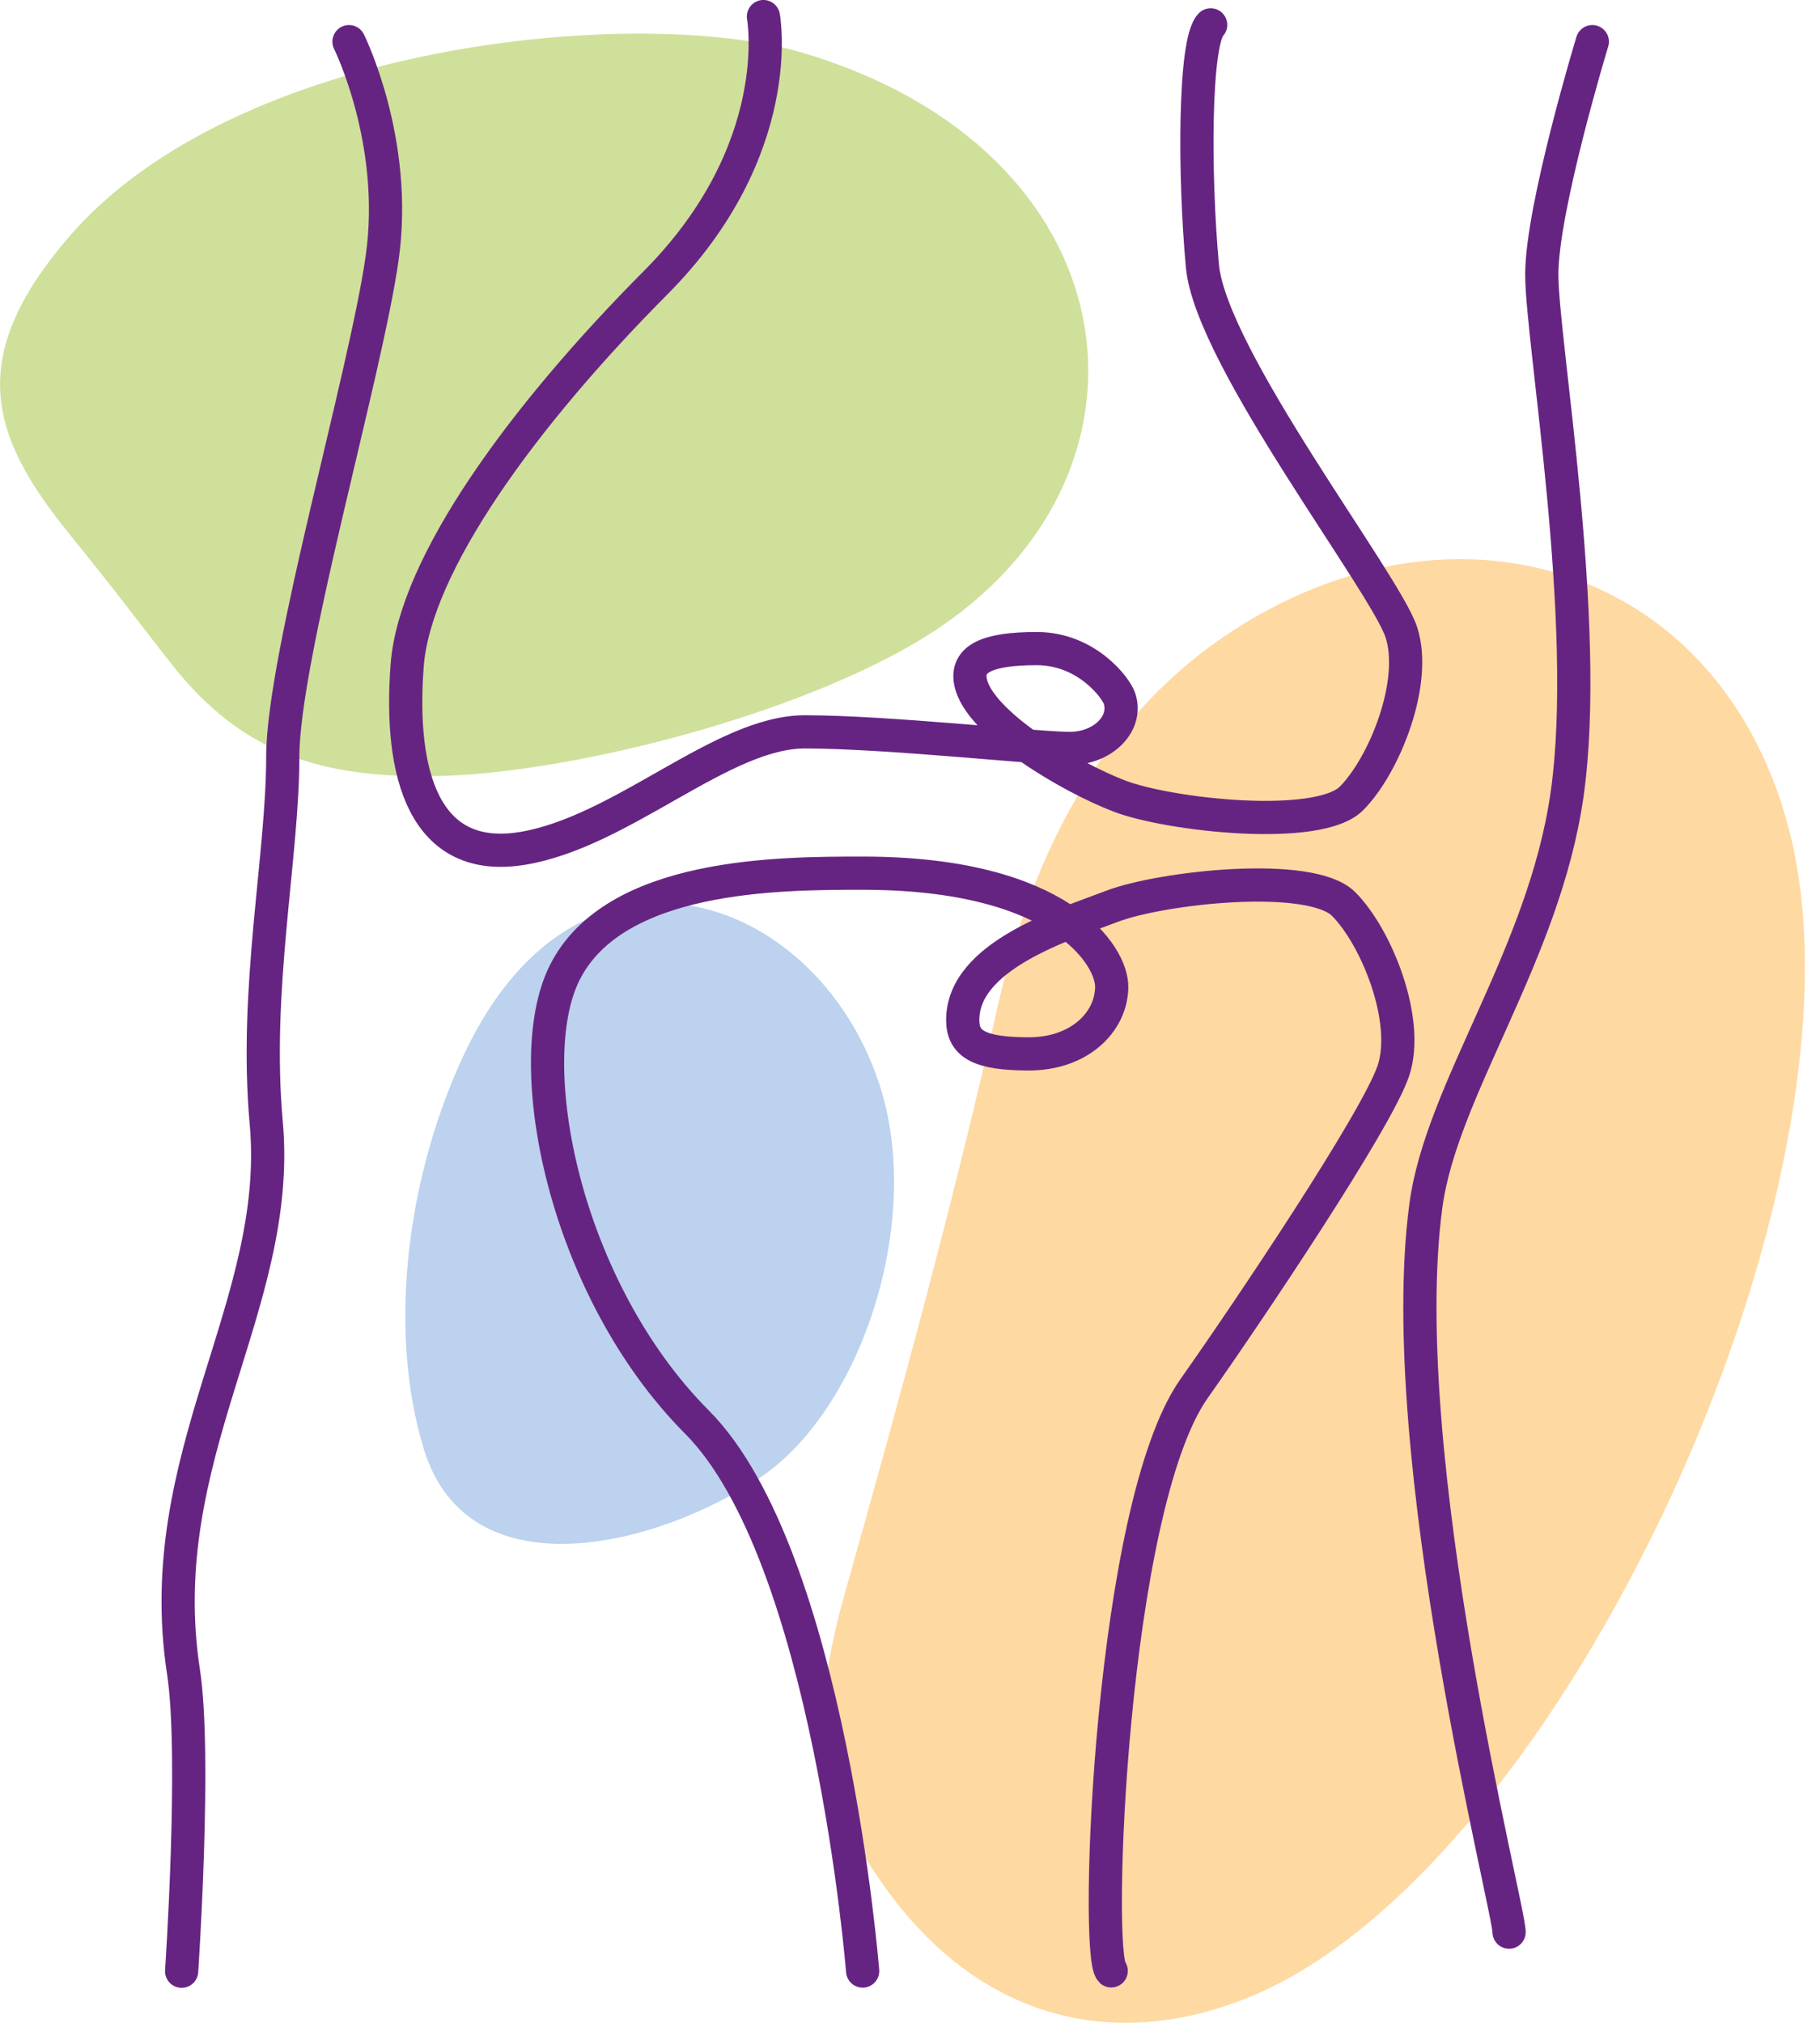 <svg width="108" height="120" viewBox="0 0 108 120" fill="none" xmlns="http://www.w3.org/2000/svg">
<path fill-rule="evenodd" clip-rule="evenodd" d="M4.188 31.772C6.618 34.743 8.538 37.313 10.198 39.421C14.378 44.711 19.068 46.177 25.938 46.036C34.098 45.886 48.508 42.162 55.818 37.182C69.748 27.706 67.128 8.834 47.498 3.092C37.908 0.301 13.938 2.439 3.968 14.194C-1.942 21.161 -0.722 25.779 4.198 31.772H4.188Z" fill="#CFE09B"/>
<path fill-rule="evenodd" clip-rule="evenodd" d="M106.229 49.479C102.539 34.622 88.258 29.221 75.249 36.178C66.448 40.876 61.529 49.409 59.218 59.638C56.538 71.484 53.468 82.686 50.178 94.361C48.858 99.059 47.898 104.038 50.709 109.098C56.459 119.457 65.379 122.108 74.258 118.423C92.698 110.774 111.409 70.329 106.229 49.479Z" fill="#FED9A2"/>
<path fill-rule="evenodd" clip-rule="evenodd" d="M27.652 62.309C24.202 69.497 22.942 78.742 25.152 85.97C27.802 94.623 39.142 91.722 45.202 87.586C51.072 83.571 54.692 72.699 52.312 64.739C48.852 53.164 34.582 47.904 27.652 62.309Z" fill="#BCD2EE"/>
<path d="M45.302 0.983C45.302 0.983 46.762 8.874 38.902 16.774C31.042 24.674 24.612 33.488 24.162 39.471C23.672 45.886 25.142 51.316 31.042 50.322C36.942 49.329 42.842 43.416 47.752 43.416C52.662 43.416 61.512 44.4 63.482 44.4C65.452 44.4 66.922 42.924 66.432 41.438C66.212 40.776 64.462 38.477 61.522 38.477C58.582 38.477 57.322 39.079 57.592 40.455C58.082 42.924 63.492 46.106 66.442 47.231C69.392 48.355 78.242 49.339 80.202 47.361C82.162 45.384 84.132 40.455 83.152 37.493C82.172 34.532 71.852 21.211 71.352 15.78C70.852 10.349 70.862 2.459 71.842 1.475" stroke="#662482" stroke-width="1.97" stroke-miterlimit="10" stroke-linecap="round"/>
<path d="M51.19 116.928C51.19 116.928 49.22 92.264 41.36 84.364C33.5 76.473 30.82 63.092 33.5 57.721C36.45 51.799 46.28 51.799 51.19 51.799C62.99 51.799 66.01 56.728 65.97 58.575C65.93 60.683 64 62.52 61.06 62.52C58.12 62.52 57.14 61.938 57.13 60.542C57.09 56.728 63.03 54.891 65.98 53.766C68.93 52.642 77.78 51.658 79.74 53.636C81.7 55.614 83.67 60.542 82.69 63.504C81.71 66.465 73.99 77.939 70.85 82.386C65.9 89.423 64.95 115.935 65.94 116.918" stroke="#662482" stroke-width="1.97" stroke-miterlimit="10" stroke-linecap="round"/>
<path d="M20.709 2.47C20.709 2.47 23.659 8.392 22.678 15.299C21.698 22.205 16.779 38.98 16.779 44.902C16.779 50.825 15.079 58.685 15.799 66.616C16.779 77.467 8.919 86.351 10.889 99.18C11.649 104.15 10.778 116.939 10.778 116.939" stroke="#662482" stroke-width="1.97" stroke-miterlimit="10" stroke-linecap="round"/>
<path d="M94.49 2.47C94.49 2.47 91.49 12.338 91.49 16.283C91.49 20.228 94.44 37.002 92.99 47.141C91.63 56.657 85.53 64.628 84.61 71.544C82.64 86.341 89.58 113.295 89.55 114.62" stroke="#662482" stroke-width="1.97" stroke-miterlimit="10" stroke-linecap="round"/>
</svg>
